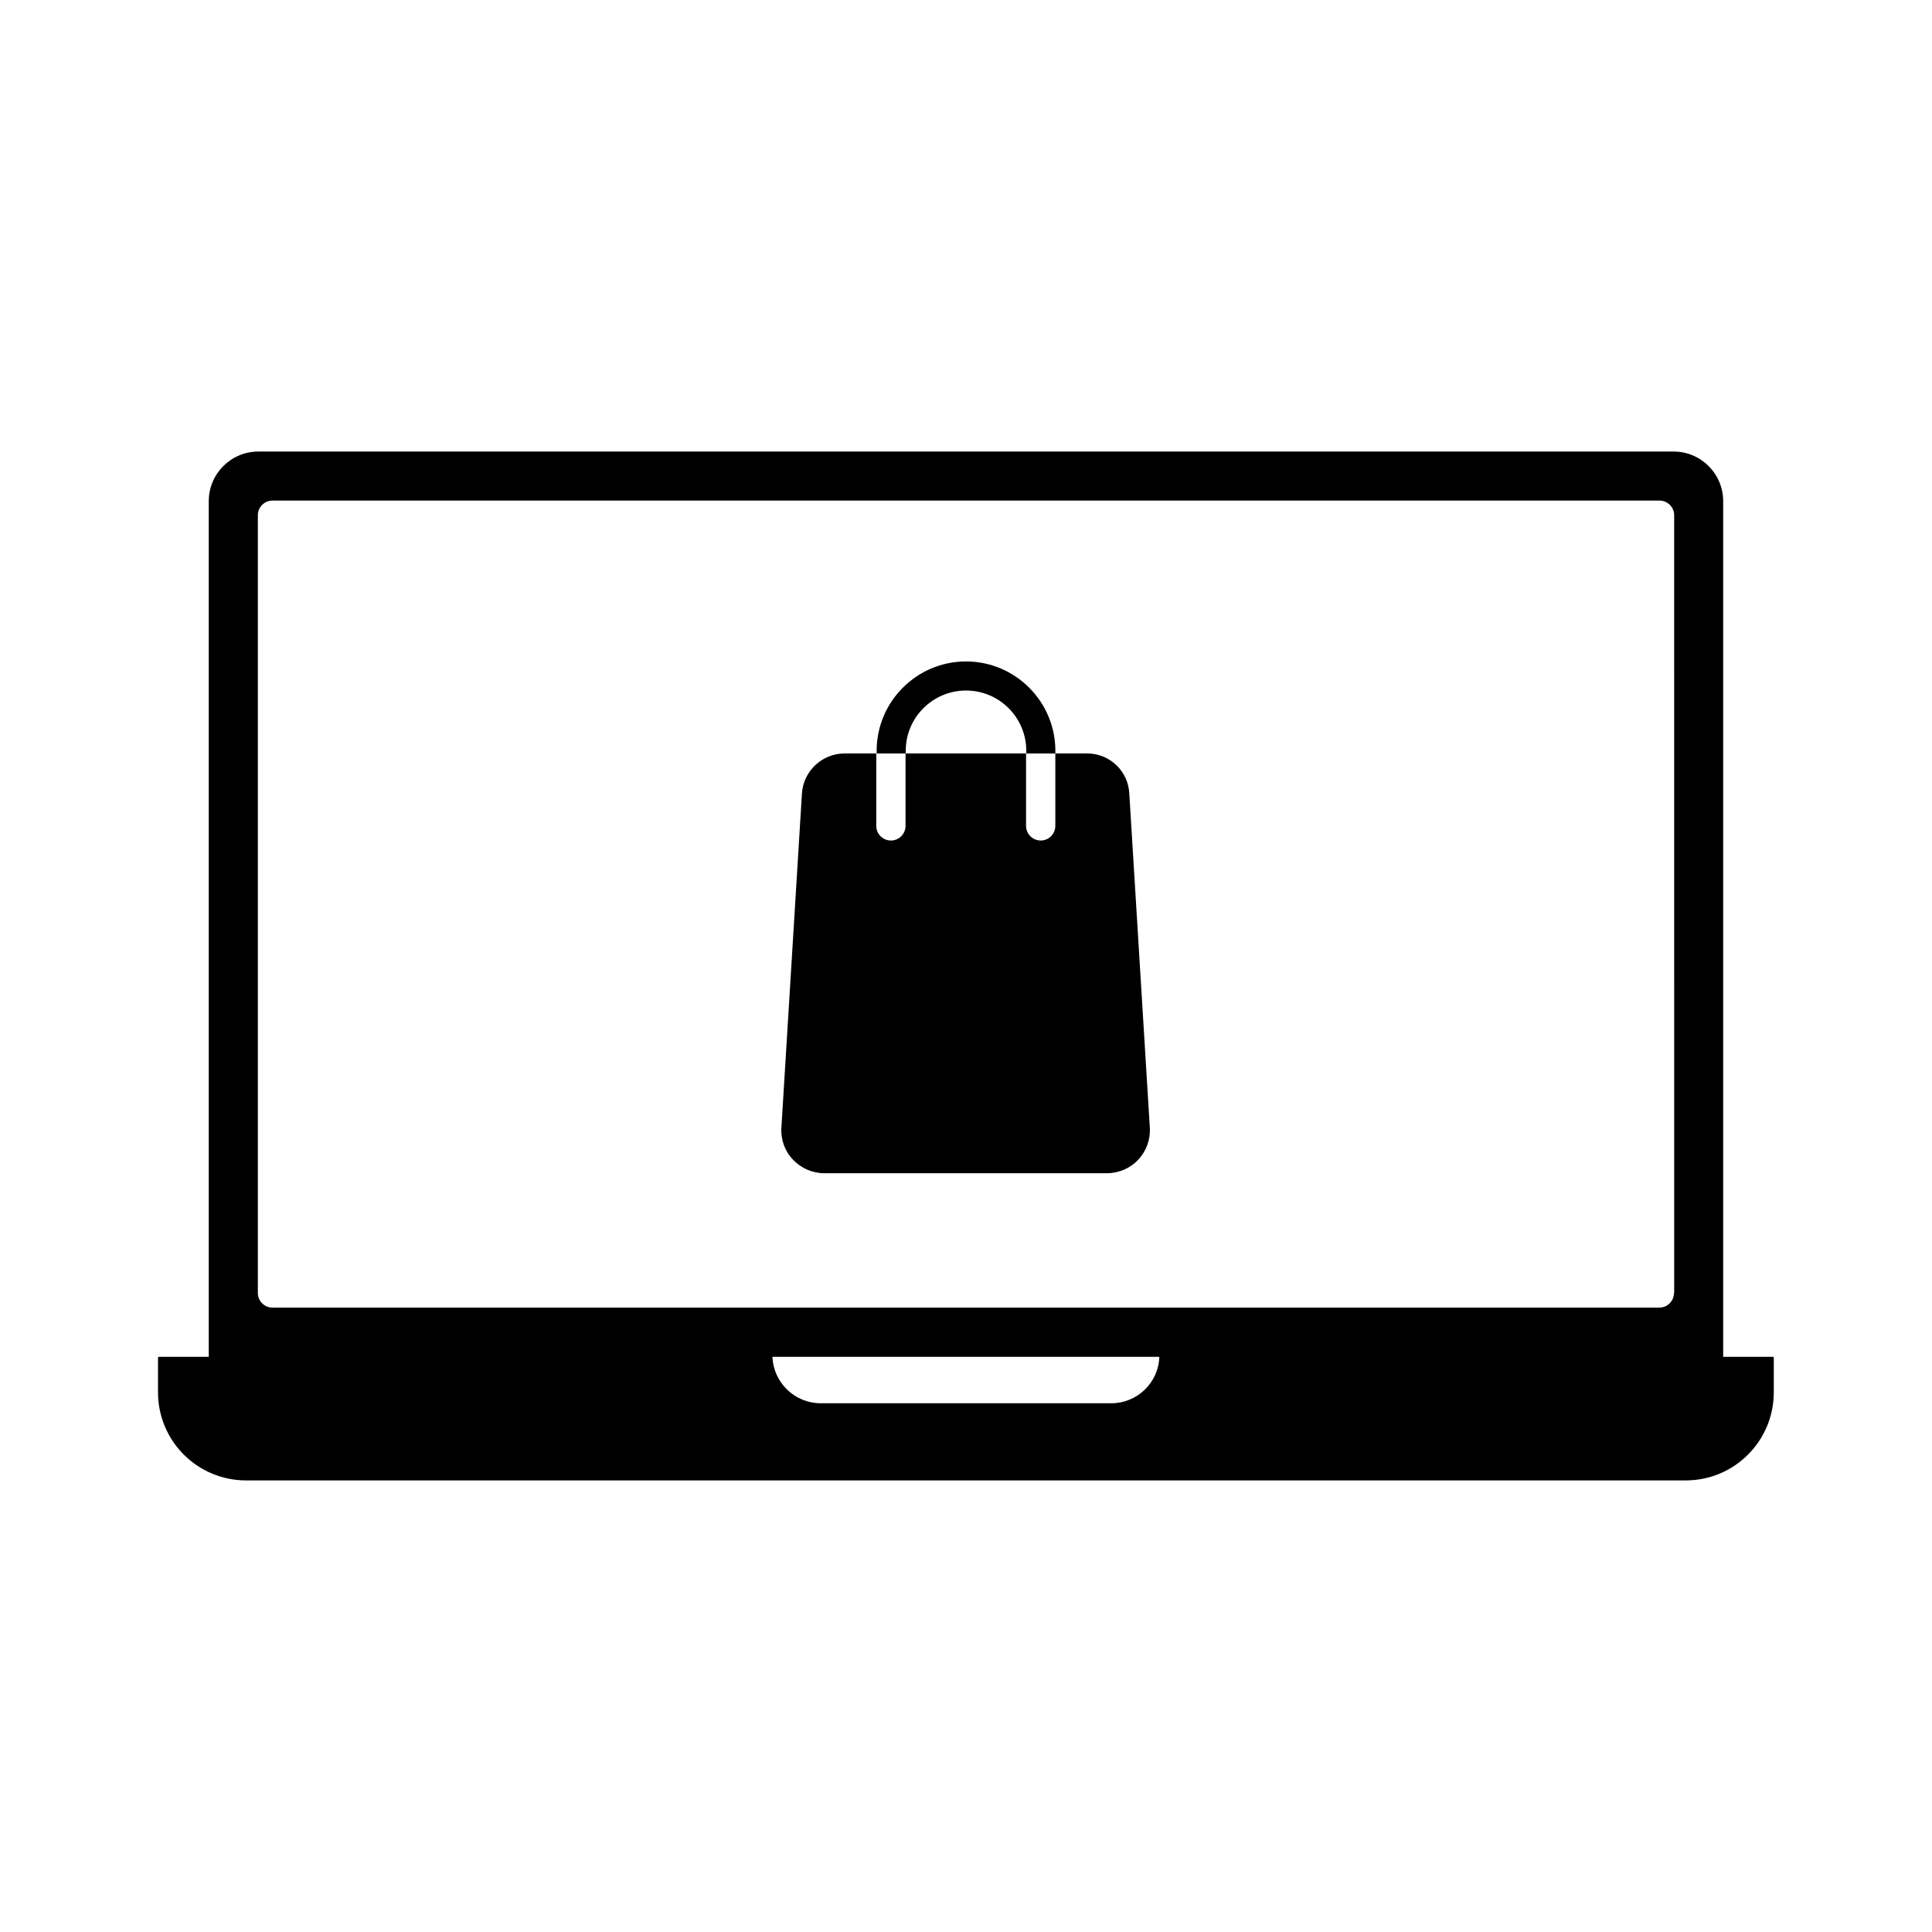 <?xml version="1.0" encoding="UTF-8"?>
<!-- Uploaded to: ICON Repo, www.iconrepo.com, Generator: ICON Repo Mixer Tools -->
<svg fill="#000000" width="800px" height="800px" version="1.1" viewBox="144 144 512 512" xmlns="http://www.w3.org/2000/svg">
 <g>
  <path d="m432.09 343.67h-8.414v19.195c0 2.117-1.715 3.879-3.879 3.879-2.117 0-3.879-1.715-3.879-3.879v-19.195h-31.941v19.195c0 2.117-1.715 3.879-3.879 3.879-2.117 0-3.879-1.715-3.879-3.879v-19.195h-8.363c-5.996 0-10.984 4.684-11.336 10.68l-5.441 88.52c-0.203 3.125 0.906 6.195 3.074 8.465 2.168 2.266 5.141 3.578 8.262 3.578h74.969c3.125 0 6.144-1.309 8.262-3.578 2.117-2.266 3.273-5.34 3.074-8.465l-5.441-88.52c-0.254-5.992-5.191-10.68-11.188-10.68z"/>
  <path d="m384.03 342.97c0-8.816 7.152-15.973 15.973-15.973 8.816 0 15.973 7.152 15.973 15.973v0.707h7.707v-0.707c0-13.047-10.629-23.68-23.68-23.68-13.047 0-23.68 10.629-23.68 23.68v0.707h7.707z"/>
  <path d="m600.66 503.58v-226.77c0-7.254-5.894-13.148-13.148-13.148h-375.04c-7.254 0-13.148 5.894-13.148 13.148v226.77h-13.199c-0.152 0-0.25 0.102-0.25 0.25v9.168c0 12.898 10.48 23.328 23.328 23.328h381.54c12.898 0 23.328-10.48 23.328-23.328v-9.168c0-0.152-0.102-0.25-0.25-0.25zm-162.12 12.293h-77.082c-6.852 0-12.496-5.492-12.746-12.293h102.52c-0.199 6.801-5.844 12.293-12.695 12.293zm149.08-29.223c0 2.117-1.715 3.879-3.879 3.879h-367.53c-2.117 0-3.879-1.715-3.879-3.879v-206.11c0-2.117 1.715-3.879 3.879-3.879h367.58c2.117 0 3.879 1.715 3.879 3.879l0.004 206.11z"/>
 </g>
</svg>